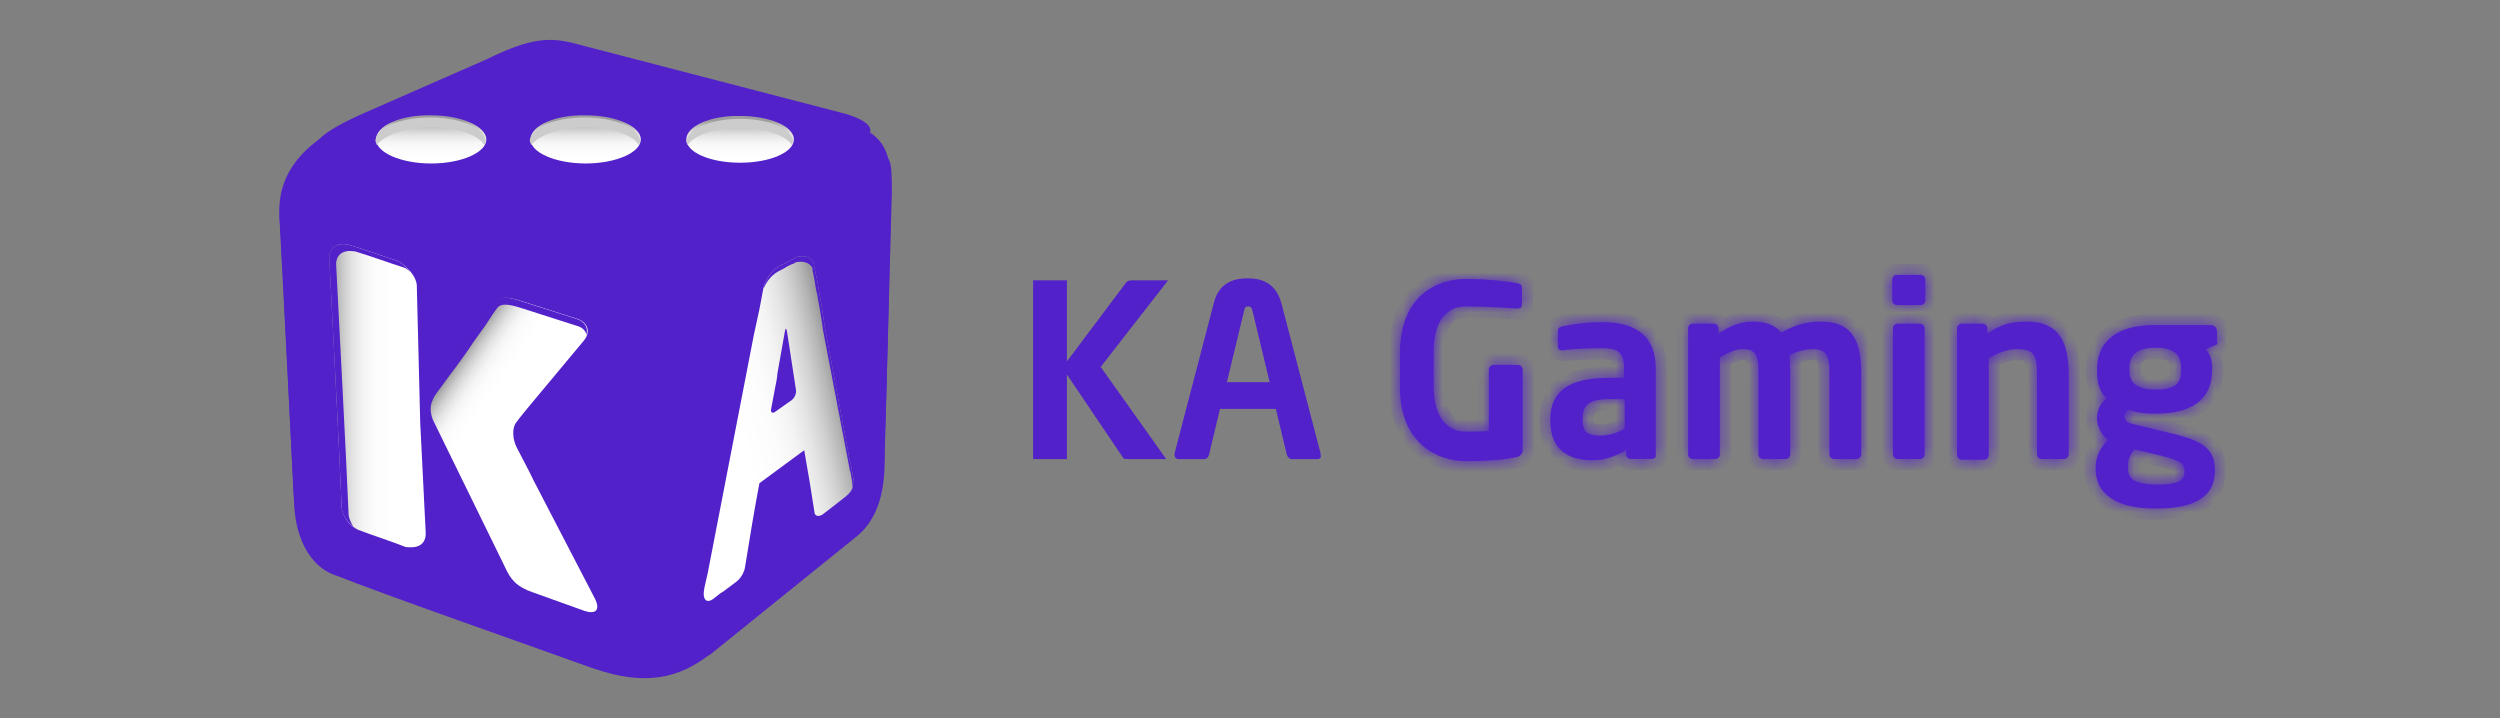 <svg width="188" height="54" viewBox="0 0 188 54" fill="none" xmlns="http://www.w3.org/2000/svg">
<rect x="0" y="0" width="188" height="54" fill="#808080" stroke="none"/>
<path d="M85.106 21.497H86.989L82.443 27.337L82.254 27.582L82.433 27.834L86.89 34.104H84.794C84.769 34.104 84.752 34.103 84.741 34.102L84.727 34.083L84.726 34.081L80.577 27.929L80.394 27.657L80.564 27.43L85.003 21.513C85.006 21.511 85.008 21.509 85.01 21.508C85.012 21.506 85.013 21.506 85.014 21.506C85.016 21.506 85.038 21.497 85.106 21.497ZM79.815 21.497V34.104H78.107V21.497H79.815Z" fill="#5321CA" stroke="#5321CA" stroke-width="0.833"/>
<path d="M93.818 20.931C94.596 20.931 95.892 21.087 96.359 22.793L99.314 34.113V34.215C99.367 34.422 99.262 34.526 99.055 34.526H97.137C96.981 34.526 96.826 34.37 96.774 34.215L95.944 30.752H91.744L90.914 34.215C90.863 34.37 90.759 34.526 90.552 34.526H88.634C88.478 34.526 88.322 34.422 88.322 34.215V34.113L91.277 22.793C91.692 21.087 93.04 20.931 93.818 20.931ZM93.87 23.05C93.663 23.05 93.611 23.102 93.559 23.361L92.263 28.737H95.478L94.182 23.361C94.13 23.154 94.077 23.05 93.87 23.05Z" fill="#5321CA"/>
<mask id="path-3-inside-1_7499_70339" fill="white">
<path d="M114.088 34.366C113.155 34.573 112.014 34.676 110.148 34.676C108.178 34.676 105.273 33.384 105.273 29.145V26.561C105.273 22.271 108.021 20.978 110.2 20.978C111.962 20.978 113.518 21.185 114.088 21.288C114.347 21.34 114.451 21.444 114.451 21.65V22.839C114.451 23.098 114.399 23.201 114.088 23.201H114.036C113.206 23.149 111.962 23.046 110.2 23.046C109.007 23.046 107.815 23.873 107.815 26.457V29.042C107.815 31.627 109.059 32.453 110.148 32.453C110.821 32.453 111.392 32.453 111.962 32.402V27.801C111.962 27.595 112.118 27.44 112.325 27.44H114.14C114.347 27.44 114.503 27.595 114.503 27.801V33.953C114.451 34.159 114.295 34.314 114.088 34.366Z"/>
<path d="M124.2 34.513H122.644C122.437 34.513 122.281 34.358 122.281 34.151V33.841C121.451 34.358 120.57 34.616 119.741 34.616C118.237 34.616 116.578 34.047 116.578 31.618V31.566C116.578 29.499 117.874 28.413 120.985 28.413H122.126V27.638C122.126 26.449 121.608 26.19 120.519 26.19C119.378 26.19 118.133 26.242 117.563 26.346C117.511 26.346 117.511 26.346 117.459 26.346C117.304 26.346 117.148 26.294 117.148 26.035V24.898C117.148 24.691 117.252 24.588 117.511 24.536C118.237 24.381 119.274 24.226 120.519 24.226C123.11 24.226 124.511 25.363 124.511 27.689V34.202C124.563 34.358 124.407 34.513 124.2 34.513ZM122.178 30.015H121.037C119.378 30.015 119.015 30.532 119.015 31.566V31.618C119.015 32.497 119.429 32.755 120.311 32.755C120.985 32.755 121.659 32.548 122.178 32.238V30.015Z"/>
<path d="M139.598 34.522H137.939C137.732 34.522 137.576 34.367 137.576 34.16V28.009C137.576 26.613 137.265 26.252 136.28 26.252C135.917 26.252 135.243 26.355 134.569 26.717C134.621 27.13 134.621 27.544 134.621 28.009V34.16C134.621 34.367 134.465 34.522 134.258 34.522H132.599C132.392 34.522 132.236 34.367 132.236 34.16V28.009C132.236 26.613 131.977 26.252 130.991 26.252C130.629 26.252 130.058 26.458 129.332 26.872V34.16C129.332 34.367 129.177 34.522 128.969 34.522H127.31C127.103 34.522 126.947 34.367 126.947 34.16V24.701C126.947 24.494 127.103 24.339 127.31 24.339H128.866C129.074 24.339 129.229 24.494 129.229 24.701V25.063C130.006 24.597 130.733 24.184 131.821 24.184C132.858 24.184 133.532 24.494 133.947 25.011C134.88 24.494 135.71 24.184 136.954 24.184C139.443 24.184 139.962 25.89 139.962 28.009V34.16C139.962 34.367 139.806 34.522 139.598 34.522Z"/>
<path d="M144.42 22.943H142.657C142.451 22.943 142.294 22.788 142.294 22.581V21.031C142.294 20.824 142.451 20.669 142.657 20.669H144.42C144.628 20.669 144.783 20.824 144.783 21.031V22.581C144.783 22.788 144.628 22.943 144.42 22.943ZM144.368 34.522H142.709C142.502 34.522 142.346 34.367 142.346 34.16V24.701C142.346 24.494 142.502 24.339 142.709 24.339H144.368C144.576 24.339 144.731 24.494 144.731 24.701V34.16C144.731 34.367 144.576 34.522 144.368 34.522Z"/>
<path d="M155.206 34.522H153.547C153.34 34.522 153.184 34.367 153.184 34.16V28.267C153.184 26.717 153.029 26.252 151.628 26.252C151.007 26.252 150.333 26.51 149.555 26.924V34.212C149.555 34.419 149.4 34.574 149.192 34.574H147.533C147.326 34.574 147.17 34.419 147.17 34.212V24.701C147.17 24.494 147.326 24.339 147.533 24.339H149.088C149.296 24.339 149.451 24.494 149.451 24.701V25.063C150.488 24.391 151.214 24.184 152.406 24.184C154.999 24.184 155.569 25.941 155.569 28.216V34.108C155.569 34.367 155.414 34.522 155.206 34.522Z"/>
<path d="M166.509 25.994L165.886 26.252C166.198 26.666 166.353 27.079 166.353 27.7V27.803C166.353 30.078 164.798 31.111 162.05 31.111C161.064 31.111 160.443 30.956 160.08 30.801C159.872 30.956 159.769 31.111 159.769 31.266C159.769 31.628 159.976 31.783 160.391 31.887L162.517 32.404C165.005 32.972 166.561 33.386 166.561 35.298V35.401C166.561 37.262 165.213 38.245 162.102 38.245C159.146 38.245 157.591 37.159 157.591 35.246V35.091C157.591 34.368 157.954 33.644 158.524 33.075C158.006 32.714 157.695 32.042 157.695 31.421C157.695 30.853 157.954 30.284 158.421 29.974C157.85 29.405 157.695 28.785 157.695 27.855V27.751C157.695 25.942 158.887 24.443 161.998 24.443H166.249C166.509 24.443 166.716 24.65 166.716 24.909V25.684C166.82 25.839 166.768 25.891 166.509 25.994ZM164.227 35.246C164.227 34.833 163.968 34.626 162.102 34.161L160.495 33.799C160.235 34.161 160.028 34.419 160.028 35.091V35.246C160.028 35.97 160.495 36.435 162.205 36.435C163.968 36.435 164.279 36.074 164.279 35.401V35.246H164.227ZM164.02 27.7C164.02 26.821 163.657 26.149 162.102 26.149C160.546 26.149 160.132 26.821 160.132 27.7V27.855C160.132 28.527 160.391 29.302 162.102 29.302C163.606 29.302 164.02 28.785 164.02 27.855V27.7Z"/>
</mask>
<path d="M114.088 34.366C113.155 34.573 112.014 34.676 110.148 34.676C108.178 34.676 105.273 33.384 105.273 29.145V26.561C105.273 22.271 108.021 20.978 110.2 20.978C111.962 20.978 113.518 21.185 114.088 21.288C114.347 21.34 114.451 21.444 114.451 21.65V22.839C114.451 23.098 114.399 23.201 114.088 23.201H114.036C113.206 23.149 111.962 23.046 110.2 23.046C109.007 23.046 107.815 23.873 107.815 26.457V29.042C107.815 31.627 109.059 32.453 110.148 32.453C110.821 32.453 111.392 32.453 111.962 32.402V27.801C111.962 27.595 112.118 27.44 112.325 27.44H114.14C114.347 27.44 114.503 27.595 114.503 27.801V33.953C114.451 34.159 114.295 34.314 114.088 34.366Z" fill="#5321CA"/>
<path d="M124.2 34.513H122.644C122.437 34.513 122.281 34.358 122.281 34.151V33.841C121.451 34.358 120.57 34.616 119.741 34.616C118.237 34.616 116.578 34.047 116.578 31.618V31.566C116.578 29.499 117.874 28.413 120.985 28.413H122.126V27.638C122.126 26.449 121.608 26.19 120.519 26.19C119.378 26.19 118.133 26.242 117.563 26.346C117.511 26.346 117.511 26.346 117.459 26.346C117.304 26.346 117.148 26.294 117.148 26.035V24.898C117.148 24.691 117.252 24.588 117.511 24.536C118.237 24.381 119.274 24.226 120.519 24.226C123.11 24.226 124.511 25.363 124.511 27.689V34.202C124.563 34.358 124.407 34.513 124.2 34.513ZM122.178 30.015H121.037C119.378 30.015 119.015 30.532 119.015 31.566V31.618C119.015 32.497 119.429 32.755 120.311 32.755C120.985 32.755 121.659 32.548 122.178 32.238V30.015Z" fill="#5321CA"/>
<path d="M139.598 34.522H137.939C137.732 34.522 137.576 34.367 137.576 34.16V28.009C137.576 26.613 137.265 26.252 136.28 26.252C135.917 26.252 135.243 26.355 134.569 26.717C134.621 27.13 134.621 27.544 134.621 28.009V34.16C134.621 34.367 134.465 34.522 134.258 34.522H132.599C132.392 34.522 132.236 34.367 132.236 34.16V28.009C132.236 26.613 131.977 26.252 130.991 26.252C130.629 26.252 130.058 26.458 129.332 26.872V34.16C129.332 34.367 129.177 34.522 128.969 34.522H127.31C127.103 34.522 126.947 34.367 126.947 34.16V24.701C126.947 24.494 127.103 24.339 127.31 24.339H128.866C129.074 24.339 129.229 24.494 129.229 24.701V25.063C130.006 24.597 130.733 24.184 131.821 24.184C132.858 24.184 133.532 24.494 133.947 25.011C134.88 24.494 135.71 24.184 136.954 24.184C139.443 24.184 139.962 25.89 139.962 28.009V34.16C139.962 34.367 139.806 34.522 139.598 34.522Z" fill="#5321CA"/>
<path d="M144.42 22.943H142.657C142.451 22.943 142.294 22.788 142.294 22.581V21.031C142.294 20.824 142.451 20.669 142.657 20.669H144.42C144.628 20.669 144.783 20.824 144.783 21.031V22.581C144.783 22.788 144.628 22.943 144.42 22.943ZM144.368 34.522H142.709C142.502 34.522 142.346 34.367 142.346 34.16V24.701C142.346 24.494 142.502 24.339 142.709 24.339H144.368C144.576 24.339 144.731 24.494 144.731 24.701V34.16C144.731 34.367 144.576 34.522 144.368 34.522Z" fill="#5321CA"/>
<path d="M155.206 34.522H153.547C153.34 34.522 153.184 34.367 153.184 34.16V28.267C153.184 26.717 153.029 26.252 151.628 26.252C151.007 26.252 150.333 26.51 149.555 26.924V34.212C149.555 34.419 149.4 34.574 149.192 34.574H147.533C147.326 34.574 147.17 34.419 147.17 34.212V24.701C147.17 24.494 147.326 24.339 147.533 24.339H149.088C149.296 24.339 149.451 24.494 149.451 24.701V25.063C150.488 24.391 151.214 24.184 152.406 24.184C154.999 24.184 155.569 25.941 155.569 28.216V34.108C155.569 34.367 155.414 34.522 155.206 34.522Z" fill="#5321CA"/>
<path d="M166.509 25.994L165.886 26.252C166.198 26.666 166.353 27.079 166.353 27.7V27.803C166.353 30.078 164.798 31.111 162.05 31.111C161.064 31.111 160.443 30.956 160.08 30.801C159.872 30.956 159.769 31.111 159.769 31.266C159.769 31.628 159.976 31.783 160.391 31.887L162.517 32.404C165.005 32.972 166.561 33.386 166.561 35.298V35.401C166.561 37.262 165.213 38.245 162.102 38.245C159.146 38.245 157.591 37.159 157.591 35.246V35.091C157.591 34.368 157.954 33.644 158.524 33.075C158.006 32.714 157.695 32.042 157.695 31.421C157.695 30.853 157.954 30.284 158.421 29.974C157.85 29.405 157.695 28.785 157.695 27.855V27.751C157.695 25.942 158.887 24.443 161.998 24.443H166.249C166.509 24.443 166.716 24.65 166.716 24.909V25.684C166.82 25.839 166.768 25.891 166.509 25.994ZM164.227 35.246C164.227 34.833 163.968 34.626 162.102 34.161L160.495 33.799C160.235 34.161 160.028 34.419 160.028 35.091V35.246C160.028 35.97 160.495 36.435 162.205 36.435C163.968 36.435 164.279 36.074 164.279 35.401V35.246H164.227ZM164.02 27.7C164.02 26.821 163.657 26.149 162.102 26.149C160.546 26.149 160.132 26.821 160.132 27.7V27.855C160.132 28.527 160.391 29.302 162.102 29.302C163.606 29.302 164.02 28.785 164.02 27.855V27.7Z" fill="#5321CA"/>
<path d="M114.088 34.366C113.155 34.573 112.014 34.676 110.148 34.676C108.178 34.676 105.273 33.384 105.273 29.145V26.561C105.273 22.271 108.021 20.978 110.2 20.978C111.962 20.978 113.518 21.185 114.088 21.288C114.347 21.34 114.451 21.444 114.451 21.65V22.839C114.451 23.098 114.399 23.201 114.088 23.201H114.036C113.206 23.149 111.962 23.046 110.2 23.046C109.007 23.046 107.815 23.873 107.815 26.457V29.042C107.815 31.627 109.059 32.453 110.148 32.453C110.821 32.453 111.392 32.453 111.962 32.402V27.801C111.962 27.595 112.118 27.44 112.325 27.44H114.14C114.347 27.44 114.503 27.595 114.503 27.801V33.953C114.451 34.159 114.295 34.314 114.088 34.366Z" stroke="#5321CA" stroke-width="1.665" mask="url(#path-3-inside-1_7499_70339)"/>
<path d="M124.2 34.513H122.644C122.437 34.513 122.281 34.358 122.281 34.151V33.841C121.451 34.358 120.57 34.616 119.741 34.616C118.237 34.616 116.578 34.047 116.578 31.618V31.566C116.578 29.499 117.874 28.413 120.985 28.413H122.126V27.638C122.126 26.449 121.608 26.19 120.519 26.19C119.378 26.19 118.133 26.242 117.563 26.346C117.511 26.346 117.511 26.346 117.459 26.346C117.304 26.346 117.148 26.294 117.148 26.035V24.898C117.148 24.691 117.252 24.588 117.511 24.536C118.237 24.381 119.274 24.226 120.519 24.226C123.11 24.226 124.511 25.363 124.511 27.689V34.202C124.563 34.358 124.407 34.513 124.2 34.513ZM122.178 30.015H121.037C119.378 30.015 119.015 30.532 119.015 31.566V31.618C119.015 32.497 119.429 32.755 120.311 32.755C120.985 32.755 121.659 32.548 122.178 32.238V30.015Z" stroke="#5321CA" stroke-width="1.665" mask="url(#path-3-inside-1_7499_70339)"/>
<path d="M139.598 34.522H137.939C137.732 34.522 137.576 34.367 137.576 34.16V28.009C137.576 26.613 137.265 26.252 136.28 26.252C135.917 26.252 135.243 26.355 134.569 26.717C134.621 27.13 134.621 27.544 134.621 28.009V34.16C134.621 34.367 134.465 34.522 134.258 34.522H132.599C132.392 34.522 132.236 34.367 132.236 34.16V28.009C132.236 26.613 131.977 26.252 130.991 26.252C130.629 26.252 130.058 26.458 129.332 26.872V34.16C129.332 34.367 129.177 34.522 128.969 34.522H127.31C127.103 34.522 126.947 34.367 126.947 34.16V24.701C126.947 24.494 127.103 24.339 127.31 24.339H128.866C129.074 24.339 129.229 24.494 129.229 24.701V25.063C130.006 24.597 130.733 24.184 131.821 24.184C132.858 24.184 133.532 24.494 133.947 25.011C134.88 24.494 135.71 24.184 136.954 24.184C139.443 24.184 139.962 25.89 139.962 28.009V34.16C139.962 34.367 139.806 34.522 139.598 34.522Z" stroke="#5321CA" stroke-width="1.665" mask="url(#path-3-inside-1_7499_70339)"/>
<path d="M144.42 22.943H142.657C142.451 22.943 142.294 22.788 142.294 22.581V21.031C142.294 20.824 142.451 20.669 142.657 20.669H144.42C144.628 20.669 144.783 20.824 144.783 21.031V22.581C144.783 22.788 144.628 22.943 144.42 22.943ZM144.368 34.522H142.709C142.502 34.522 142.346 34.367 142.346 34.16V24.701C142.346 24.494 142.502 24.339 142.709 24.339H144.368C144.576 24.339 144.731 24.494 144.731 24.701V34.16C144.731 34.367 144.576 34.522 144.368 34.522Z" stroke="#5321CA" stroke-width="1.665" mask="url(#path-3-inside-1_7499_70339)"/>
<path d="M155.206 34.522H153.547C153.34 34.522 153.184 34.367 153.184 34.16V28.267C153.184 26.717 153.029 26.252 151.628 26.252C151.007 26.252 150.333 26.51 149.555 26.924V34.212C149.555 34.419 149.4 34.574 149.192 34.574H147.533C147.326 34.574 147.17 34.419 147.17 34.212V24.701C147.17 24.494 147.326 24.339 147.533 24.339H149.088C149.296 24.339 149.451 24.494 149.451 24.701V25.063C150.488 24.391 151.214 24.184 152.406 24.184C154.999 24.184 155.569 25.941 155.569 28.216V34.108C155.569 34.367 155.414 34.522 155.206 34.522Z" stroke="#5321CA" stroke-width="1.665" mask="url(#path-3-inside-1_7499_70339)"/>
<path d="M166.509 25.994L165.886 26.252C166.198 26.666 166.353 27.079 166.353 27.7V27.803C166.353 30.078 164.798 31.111 162.05 31.111C161.064 31.111 160.443 30.956 160.08 30.801C159.872 30.956 159.769 31.111 159.769 31.266C159.769 31.628 159.976 31.783 160.391 31.887L162.517 32.404C165.005 32.972 166.561 33.386 166.561 35.298V35.401C166.561 37.262 165.213 38.245 162.102 38.245C159.146 38.245 157.591 37.159 157.591 35.246V35.091C157.591 34.368 157.954 33.644 158.524 33.075C158.006 32.714 157.695 32.042 157.695 31.421C157.695 30.853 157.954 30.284 158.421 29.974C157.85 29.405 157.695 28.785 157.695 27.855V27.751C157.695 25.942 158.887 24.443 161.998 24.443H166.249C166.509 24.443 166.716 24.65 166.716 24.909V25.684C166.82 25.839 166.768 25.891 166.509 25.994ZM164.227 35.246C164.227 34.833 163.968 34.626 162.102 34.161L160.495 33.799C160.235 34.161 160.028 34.419 160.028 35.091V35.246C160.028 35.97 160.495 36.435 162.205 36.435C163.968 36.435 164.279 36.074 164.279 35.401V35.246H164.227ZM164.02 27.7C164.02 26.821 163.657 26.149 162.102 26.149C160.546 26.149 160.132 26.821 160.132 27.7V27.855C160.132 28.527 160.391 29.302 162.102 29.302C163.606 29.302 164.02 28.785 164.02 27.855V27.7Z" stroke="#5321CA" stroke-width="1.665" mask="url(#path-3-inside-1_7499_70339)"/>
<path d="M43.005 3.819C43.005 3.819 59.804 8.161 62.915 8.988C66.026 9.815 67.115 10.694 67.011 14.519C66.908 18.344 66.7 30.336 66.493 33.644C66.285 37.004 66.13 38.917 64.523 40.209C62.915 41.501 55.605 47.394 53.375 49.203C51.094 51.012 48.45 51.632 44.561 50.237C40.672 48.841 27.969 44.396 25.532 43.362C23.044 42.328 22.214 40.002 22.058 36.849C21.903 33.748 21.229 19.171 21.022 16.431C20.814 13.692 22.058 11.004 26.725 8.936C31.391 6.869 33.206 6.042 36.68 4.543C40.102 3.044 43.005 3.819 43.005 3.819Z" fill="#5321CA"/>
<path d="M63.544 8.548C65.981 9.272 66.136 10.15 63.699 11.391L53.278 16.767C51.1 17.904 47.834 18.886 45.397 18.162L24.813 11.959C22.376 11.236 24.191 9.892 27.509 8.445L36.583 4.464C40.056 2.759 41.456 2.759 43.634 3.379L63.544 8.548Z" fill="#5321CA"/>
<path d="M48.97 47.029C48.97 49.458 47 50.905 44.563 50.233L25.534 43.359C23.097 42.738 22.112 39.999 22.112 37.569L21.023 16.48C21.023 14.05 22.009 12.861 24.445 13.534L44.563 19.84C47 20.512 48.918 22.631 48.918 25.06L48.97 47.029Z" fill="#5321CA"/>
<path d="M66.546 33.646C66.546 36.179 66.443 38.453 64.576 40.211L53.429 49.205C50.888 50.549 50.059 48.895 50.059 46.362L50.422 25.014C50.422 22.481 51.096 20.052 53.636 18.708L65.095 12.35C67.065 11.006 67.065 11.937 67.065 14.521L66.546 33.646Z" fill="#5321CA"/>
<path d="M28.277 10.485C28.277 11.467 30.144 12.294 32.425 12.294C34.707 12.294 36.573 11.467 36.573 10.485C36.573 9.502 34.707 8.675 32.425 8.675C30.144 8.624 28.277 9.451 28.277 10.485Z" fill="url(#paint0_linear_7499_70339)"/>
<path d="M32.428 9.558C34.347 9.558 35.954 10.127 36.421 10.902C36.472 10.799 36.524 10.695 36.524 10.54C36.369 9.61 34.606 8.834 32.376 8.834C30.147 8.834 28.384 9.558 28.229 10.54C28.229 10.644 28.28 10.747 28.332 10.902C28.903 10.178 30.51 9.558 32.428 9.558Z" fill="#CCCCCC"/>
<path d="M39.895 10.483C39.895 11.465 41.761 12.293 44.043 12.293C46.324 12.293 48.191 11.465 48.191 10.483C48.191 9.501 46.324 8.674 44.043 8.674C41.761 8.622 39.895 9.449 39.895 10.483Z" fill="url(#paint1_linear_7499_70339)"/>
<path d="M44.04 9.558C45.959 9.558 47.566 10.127 48.033 10.902C48.085 10.799 48.136 10.695 48.136 10.54C47.981 9.61 46.218 8.834 43.989 8.834C41.759 8.834 39.996 9.558 39.841 10.54C39.841 10.644 39.892 10.747 39.944 10.902C40.515 10.178 42.122 9.558 44.04 9.558Z" fill="#CCCCCC"/>
<path d="M51.611 10.48C51.611 11.462 53.426 12.237 55.655 12.237C57.885 12.237 59.7 11.462 59.7 10.48C59.7 9.497 57.885 8.722 55.655 8.722C53.426 8.67 51.611 9.497 51.611 10.48Z" fill="url(#paint2_linear_7499_70339)"/>
<path d="M55.655 9.607C57.522 9.607 59.077 10.176 59.544 10.9C59.596 10.796 59.648 10.693 59.648 10.59C59.492 9.659 57.781 8.936 55.655 8.936C53.529 8.936 51.767 9.659 51.611 10.59C51.611 10.693 51.663 10.796 51.715 10.9C52.181 10.176 53.789 9.607 55.655 9.607Z" fill="#CCCCCC"/>
<path d="M40.153 36.182C39.79 35.407 39.168 34.27 38.857 33.649C38.545 33.029 38.494 32.202 38.805 31.789C39.064 31.427 39.738 30.6 40.308 29.928L43.886 25.637C44.456 24.965 44.197 24.242 43.419 23.983L39.219 22.64C38.39 22.381 37.716 22.226 37.405 22.691C36.938 23.311 36.679 23.777 36.16 24.5L35.642 25.224C35.123 25.896 34.346 27.033 33.827 27.757L32.842 29.101C32.324 29.773 32.22 30.962 32.635 31.737L37.975 42.644C38.39 43.574 38.857 44.142 40.101 44.556L43.99 45.952C44.819 46.21 45.13 45.848 44.767 45.073L40.153 36.182Z" fill="url(#paint3_linear_7499_70339)"/>
<path d="M32.791 29.618L33.776 28.274C34.294 27.602 35.124 26.465 35.591 25.741L36.109 25.017C36.628 24.345 36.887 23.828 37.353 23.208C37.665 22.743 38.339 22.898 39.168 23.156L43.368 24.5C43.783 24.604 44.042 24.862 44.094 25.172C44.249 24.655 43.99 24.19 43.368 23.983L39.168 22.64C38.339 22.381 37.665 22.226 37.353 22.691C36.887 23.311 36.628 23.777 36.109 24.5L35.591 25.224C35.072 25.896 34.294 27.033 33.776 27.757L32.791 29.101C32.428 29.566 32.272 30.238 32.324 30.858C32.376 30.445 32.532 29.98 32.791 29.618Z" fill="#5321CA"/>
<path d="M32.015 40.103L31.6 31.782L31.341 21.392C31.185 20.358 29.941 19.634 29.941 19.634C28.8 19.273 27.4 18.756 26.208 18.394C24.756 18.135 24.756 19.324 24.756 19.324C24.963 23.459 25.534 34.108 25.689 38.036V38.139C25.689 38.346 25.896 39.328 26.933 39.845C28.022 40.259 29.474 40.724 30.511 41.137C30.667 41.137 32.015 41.396 32.015 40.103Z" fill="url(#paint4_linear_7499_70339)"/>
<path d="M26.208 38.656V38.553C26.052 34.624 25.482 23.976 25.274 19.841C25.274 19.841 25.222 18.652 26.726 18.911C27.919 19.273 29.319 19.789 30.459 20.151C30.459 20.151 30.667 20.255 30.874 20.461C30.459 19.944 29.941 19.634 29.941 19.634C28.8 19.273 27.4 18.756 26.208 18.394C24.756 18.135 24.756 19.324 24.756 19.324C24.963 23.459 25.534 34.108 25.689 38.036V38.139C25.689 38.346 25.845 39.07 26.57 39.587C26.311 39.225 26.208 38.811 26.208 38.656Z" fill="#5321CA"/>
<path d="M64.003 35.045C64.003 34.994 64.003 34.942 63.951 34.89L61.981 24.346C61.981 24.191 61.929 24.087 61.929 23.932C61.877 23.622 61.825 23.26 61.773 22.95C61.722 22.537 61.618 22.123 61.566 21.761C61.514 21.399 61.462 21.038 61.359 20.676C61.307 20.417 61.255 20.159 61.203 19.9C61.203 19.797 61.203 19.694 61.099 19.59C60.892 19.332 60.477 19.228 60.166 19.28C60.062 19.28 59.959 19.332 59.907 19.332C59.855 19.332 59.751 19.435 59.699 19.435C59.44 19.59 59.181 19.745 58.922 19.849C58.818 19.9 58.714 19.952 58.611 20.004C57.677 20.572 57.418 21.606 57.418 21.606C57.315 22.226 57.159 22.95 57.107 23.26L56.692 25.173L53.218 43.109L52.959 44.246V44.298C52.907 44.505 52.855 45.073 53.166 45.177C53.426 45.228 53.581 45.073 53.789 44.918C53.996 44.763 54.152 44.608 54.359 44.505C54.515 44.401 54.826 44.143 55.396 43.729C55.914 43.316 56.018 42.696 56.018 42.696C56.381 40.421 56.744 38.25 57.107 36.338L60.477 33.857C60.788 35.614 61.047 37.165 61.255 38.56C61.255 38.56 61.307 38.974 61.825 38.715C62.24 38.405 62.758 37.992 63.225 37.63C63.692 37.268 64.003 37.061 64.21 36.493C64.262 36.131 64.055 35.459 64.003 35.045ZM59.544 30.083L58.3 30.962C58.092 31.117 57.937 31.014 57.989 30.755L58.3 29.101C58.351 28.843 58.455 28.377 58.455 28.119L59.025 24.914C59.077 24.656 59.129 24.656 59.181 24.914L59.855 29.308C59.907 29.566 59.751 29.928 59.544 30.083Z" fill="url(#paint5_linear_7499_70339)"/>
<path d="M64.003 35.045C64.003 34.994 64.003 34.942 63.951 34.89L61.981 24.346C61.981 24.191 61.929 24.087 61.929 23.932C61.877 23.622 61.825 23.26 61.773 22.95C61.722 22.537 61.618 22.123 61.566 21.761C61.514 21.399 61.462 21.038 61.359 20.676C61.307 20.417 61.255 20.159 61.203 19.9C61.203 19.797 61.203 19.694 61.099 19.59C60.892 19.332 60.477 19.228 60.166 19.28C60.062 19.28 59.959 19.332 59.907 19.332C59.855 19.332 59.751 19.435 59.699 19.435C59.44 19.59 59.181 19.745 58.922 19.849C58.818 19.9 58.714 19.952 58.611 20.004C57.677 20.572 57.418 21.606 57.418 21.606C57.418 21.658 57.417 21.658 57.417 21.709C57.572 21.348 57.883 20.779 58.506 20.417C58.609 20.366 58.713 20.314 58.817 20.262C59.076 20.107 59.335 19.952 59.594 19.849C59.646 19.849 59.75 19.797 59.802 19.745C59.906 19.694 59.958 19.694 60.061 19.694C60.372 19.642 60.787 19.745 60.994 20.004C61.098 20.107 61.098 20.21 61.098 20.314C61.15 20.572 61.202 20.831 61.254 21.089C61.306 21.451 61.357 21.813 61.461 22.175C61.513 22.588 61.617 23.002 61.669 23.364C61.72 23.674 61.772 24.035 61.824 24.346C61.824 24.501 61.876 24.604 61.876 24.759L63.898 35.304C63.898 35.356 63.898 35.407 63.95 35.459C64.002 35.821 64.157 36.441 64.105 36.855C64.157 36.751 64.209 36.7 64.209 36.596C64.261 36.131 64.055 35.459 64.003 35.045Z" fill="#5321CA"/>
<defs>
<linearGradient id="paint0_linear_7499_70339" x1="44.048" y1="9.08" x2="44.048" y2="12.163" gradientUnits="userSpaceOnUse">
<stop stop-color="#9E9E9F"/>
<stop offset="0.09" stop-color="#B6B6B6"/>
<stop offset="0.218" stop-color="#D0D0D1"/>
<stop offset="0.359" stop-color="#E5E5E5"/>
<stop offset="0.517" stop-color="#F4F4F4"/>
<stop offset="0.704" stop-color="#FCFCFC"/>
<stop offset="1" stop-color="white"/>
</linearGradient>
<linearGradient id="paint1_linear_7499_70339" x1="43.988" y1="9.08" x2="43.988" y2="12.163" gradientUnits="userSpaceOnUse">
<stop stop-color="#9E9E9F"/>
<stop offset="0.09" stop-color="#B6B6B6"/>
<stop offset="0.218" stop-color="#D0D0D1"/>
<stop offset="0.359" stop-color="#E5E5E5"/>
<stop offset="0.517" stop-color="#F4F4F4"/>
<stop offset="0.704" stop-color="#FCFCFC"/>
<stop offset="1" stop-color="white"/>
</linearGradient>
<linearGradient id="paint2_linear_7499_70339" x1="43.9" y1="9.078" x2="43.9" y2="12.164" gradientUnits="userSpaceOnUse">
<stop stop-color="#9E9E9F"/>
<stop offset="0.09" stop-color="#B6B6B6"/>
<stop offset="0.218" stop-color="#D0D0D1"/>
<stop offset="0.359" stop-color="#E5E5E5"/>
<stop offset="0.517" stop-color="#F4F4F4"/>
<stop offset="0.704" stop-color="#FCFCFC"/>
<stop offset="1" stop-color="white"/>
</linearGradient>
<linearGradient id="paint3_linear_7499_70339" x1="33.394" y1="28.75" x2="36.332" y2="30.754" gradientUnits="userSpaceOnUse">
<stop stop-color="#9E9E9F"/>
<stop offset="0.09" stop-color="#B6B6B6"/>
<stop offset="0.218" stop-color="#D0D0D1"/>
<stop offset="0.359" stop-color="#E5E5E5"/>
<stop offset="0.517" stop-color="#F4F4F4"/>
<stop offset="0.704" stop-color="#FCFCFC"/>
<stop offset="1" stop-color="white"/>
</linearGradient>
<linearGradient id="paint4_linear_7499_70339" x1="24.918" y1="29.775" x2="29.505" y2="29.775" gradientUnits="userSpaceOnUse">
<stop stop-color="#9E9E9F"/>
<stop offset="0.09" stop-color="#B6B6B6"/>
<stop offset="0.218" stop-color="#D0D0D1"/>
<stop offset="0.359" stop-color="#E5E5E5"/>
<stop offset="0.517" stop-color="#F4F4F4"/>
<stop offset="0.704" stop-color="#FCFCFC"/>
<stop offset="1" stop-color="white"/>
</linearGradient>
<linearGradient id="paint5_linear_7499_70339" x1="63.685" y1="30.649" x2="51.32" y2="33.495" gradientUnits="userSpaceOnUse">
<stop offset="0.031" stop-color="#9E9E9F"/>
<stop offset="0.087" stop-color="#B6B6B6"/>
<stop offset="0.166" stop-color="#D0D0D1"/>
<stop offset="0.252" stop-color="#E5E5E5"/>
<stop offset="0.349" stop-color="#F4F4F4"/>
<stop offset="0.464" stop-color="#FCFCFC"/>
<stop offset="0.646" stop-color="white"/>
</linearGradient>
</defs>
</svg>
